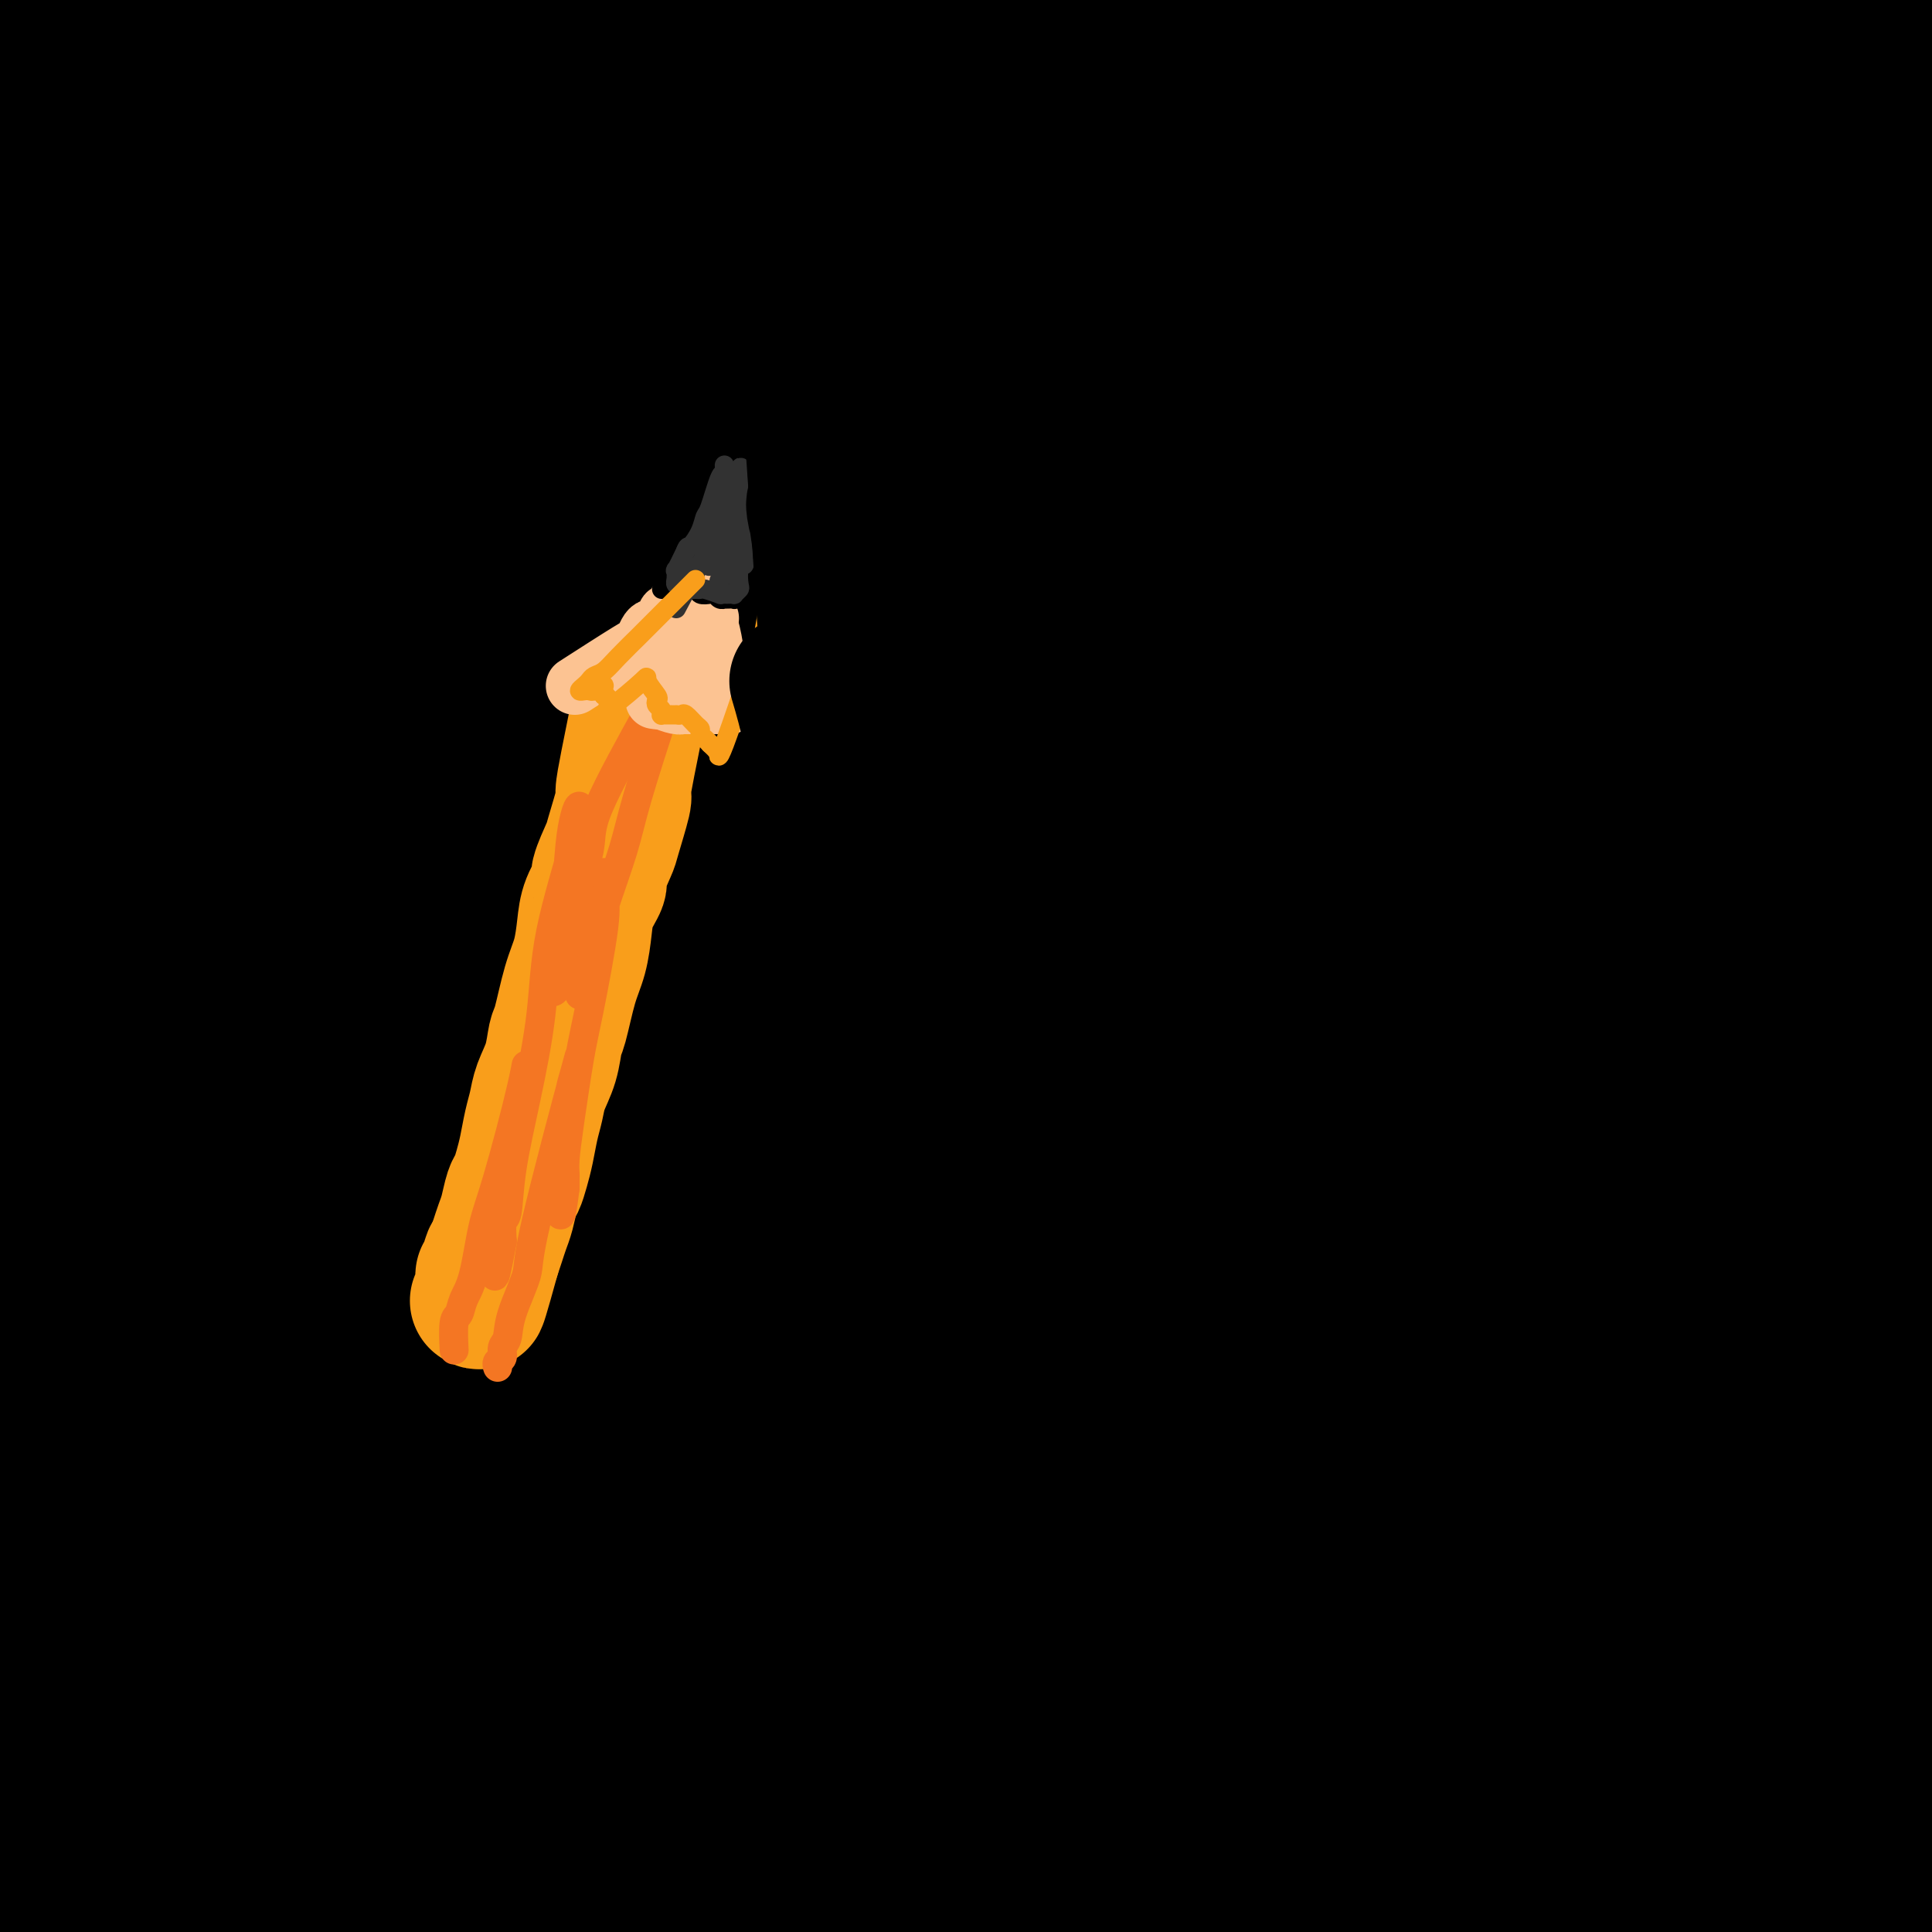 <svg viewBox='0 0 400 400' version='1.1' xmlns='http://www.w3.org/2000/svg' xmlns:xlink='http://www.w3.org/1999/xlink'><g fill='none' stroke='#000000' stroke-width='28' stroke-linecap='round' stroke-linejoin='round'><path d='M185,246c-21.919,22.882 -43.838,45.764 -60,66c-16.162,20.236 -26.566,37.825 -33,48c-6.434,10.175 -8.899,12.936 -11,16c-2.101,3.064 -3.837,6.433 -5,9c-1.163,2.567 -1.751,4.333 0,0c1.751,-4.333 5.842,-14.765 15,-36c9.158,-21.235 23.384,-53.272 31,-71c7.616,-17.728 8.623,-21.148 18,-40c9.377,-18.852 27.123,-53.135 40,-80c12.877,-26.865 20.886,-46.312 25,-57c4.114,-10.688 4.332,-12.617 5,-15c0.668,-2.383 1.784,-5.220 -5,3c-6.784,8.220 -21.470,27.496 -37,51c-15.530,23.504 -31.906,51.235 -47,81c-15.094,29.765 -28.906,61.564 -41,91c-12.094,29.436 -22.472,56.510 -30,78c-7.528,21.490 -12.208,37.395 -14,44c-1.792,6.605 -0.695,3.911 -1,5c-0.305,1.089 -2.011,5.962 -1,0c1.011,-5.962 4.740,-22.760 10,-49c5.260,-26.240 12.051,-61.921 21,-104c8.949,-42.079 20.057,-90.555 30,-133c9.943,-42.445 18.722,-78.859 27,-110c8.278,-31.141 16.056,-57.009 21,-75c4.944,-17.991 7.054,-28.105 8,-32c0.946,-3.895 0.728,-1.570 0,-1c-0.728,0.570 -1.965,-0.616 -8,12c-6.035,12.616 -16.867,39.033 -28,71c-11.133,31.967 -22.566,69.483 -34,107'/><path d='M81,125c-12.214,39.053 -25.749,83.184 -33,108c-7.251,24.816 -8.217,30.317 -12,52c-3.783,21.683 -10.381,59.548 -14,85c-3.619,25.452 -4.257,38.492 -5,49c-0.743,10.508 -1.589,18.485 -1,12c0.589,-6.485 2.614,-27.434 5,-52c2.386,-24.566 5.134,-52.751 10,-90c4.866,-37.249 11.850,-83.561 16,-110c4.150,-26.439 5.465,-33.003 10,-56c4.535,-22.997 12.289,-62.425 18,-92c5.711,-29.575 9.380,-49.298 11,-61c1.620,-11.702 1.193,-15.385 2,-19c0.807,-3.615 2.848,-7.162 0,0c-2.848,7.162 -10.587,25.032 -15,35c-4.413,9.968 -5.501,12.034 -10,32c-4.499,19.966 -12.411,57.831 -19,90c-6.589,32.169 -11.857,58.640 -16,87c-4.143,28.360 -7.163,58.609 -9,85c-1.837,26.391 -2.492,48.925 -3,67c-0.508,18.075 -0.868,31.691 -1,38c-0.132,6.309 -0.035,5.310 0,5c0.035,-0.310 0.009,0.067 0,1c-0.009,0.933 -0.002,2.420 0,-10c0.002,-12.420 -0.002,-38.749 0,-64c0.002,-25.251 0.009,-49.424 0,-77c-0.009,-27.576 -0.033,-58.557 1,-89c1.033,-30.443 3.124,-60.350 4,-77c0.876,-16.650 0.536,-20.043 1,-30c0.464,-9.957 1.732,-26.479 3,-43'/><path d='M24,1c1.267,-24.834 0.433,-11.920 1,-12c0.567,-0.080 2.534,-13.155 0,0c-2.534,13.155 -9.569,52.539 -14,83c-4.431,30.461 -6.256,52.000 -8,78c-1.744,26.000 -3.405,56.462 -4,89c-0.595,32.538 -0.122,67.154 0,86c0.122,18.846 -0.107,21.924 0,35c0.107,13.076 0.551,36.150 1,49c0.449,12.850 0.902,15.475 1,17c0.098,1.525 -0.158,1.951 0,1c0.158,-0.951 0.729,-3.280 0,-18c-0.729,-14.720 -2.757,-41.830 -5,-69c-2.243,-27.170 -4.700,-54.401 -5,-89c-0.300,-34.599 1.559,-76.566 2,-100c0.441,-23.434 -0.535,-28.335 -1,-46c-0.465,-17.665 -0.420,-48.096 0,-70c0.420,-21.904 1.216,-35.283 2,-43c0.784,-7.717 1.556,-9.774 2,-10c0.444,-0.226 0.560,1.378 1,-1c0.440,-2.378 1.204,-8.738 0,3c-1.204,11.738 -4.376,41.573 -6,71c-1.624,29.427 -1.700,58.447 -2,87c-0.300,28.553 -0.823,56.641 0,88c0.823,31.359 2.991,65.990 5,95c2.009,29.010 3.859,52.398 5,73c1.141,20.602 1.574,38.419 2,47c0.426,8.581 0.845,7.926 1,10c0.155,2.074 0.044,6.878 0,1c-0.044,-5.878 -0.022,-22.439 0,-39'/><path d='M2,417c-1.718,-29.886 -6.011,-85.601 -7,-126c-0.989,-40.399 1.328,-65.483 2,-96c0.672,-30.517 -0.300,-66.468 0,-94c0.300,-27.532 1.871,-46.645 4,-63c2.129,-16.355 4.816,-29.952 6,-35c1.184,-5.048 0.865,-1.545 1,16c0.135,17.545 0.725,49.133 1,79c0.275,29.867 0.234,58.012 0,88c-0.234,29.988 -0.663,61.817 0,94c0.663,32.183 2.416,64.719 4,92c1.584,27.281 2.999,49.308 4,62c1.001,12.692 1.590,16.051 2,18c0.410,1.949 0.642,2.488 1,7c0.358,4.512 0.841,12.997 0,0c-0.841,-12.997 -3.006,-47.475 -4,-67c-0.994,-19.525 -0.817,-24.098 -1,-47c-0.183,-22.902 -0.724,-64.133 1,-102c1.724,-37.867 5.715,-72.371 10,-102c4.285,-29.629 8.865,-54.381 12,-71c3.135,-16.619 4.826,-25.103 6,-30c1.174,-4.897 1.831,-6.208 1,-1c-0.831,5.208 -3.149,16.935 -5,26c-1.851,9.065 -3.235,15.470 -5,36c-1.765,20.530 -3.909,55.186 -5,88c-1.091,32.814 -1.127,63.785 -1,95c0.127,31.215 0.419,62.673 2,88c1.581,25.327 4.452,44.522 6,55c1.548,10.478 1.774,12.239 2,14'/><path d='M39,441c1.148,10.940 0.019,3.789 0,-1c-0.019,-4.789 1.072,-7.216 0,-25c-1.072,-17.784 -4.309,-50.924 -5,-87c-0.691,-36.076 1.163,-75.087 4,-112c2.837,-36.913 6.658,-71.726 11,-105c4.342,-33.274 9.204,-65.008 11,-77c1.796,-11.992 0.524,-4.242 0,1c-0.524,5.242 -0.301,7.976 -1,25c-0.699,17.024 -2.320,48.338 -4,80c-1.680,31.662 -3.418,63.672 -4,98c-0.582,34.328 -0.009,70.976 2,103c2.009,32.024 5.452,59.426 7,78c1.548,18.574 1.201,28.319 1,32c-0.201,3.681 -0.255,1.297 0,1c0.255,-0.297 0.818,1.493 -2,-14c-2.818,-15.493 -9.018,-48.270 -13,-82c-3.982,-33.730 -5.747,-68.413 -7,-105c-1.253,-36.587 -1.995,-75.076 -1,-109c0.995,-33.924 3.727,-63.282 5,-79c1.273,-15.718 1.088,-17.796 1,-22c-0.088,-4.204 -0.078,-10.535 0,-15c0.078,-4.465 0.224,-7.064 -2,1c-2.224,8.064 -6.818,26.790 -10,53c-3.182,26.210 -4.952,59.904 -6,79c-1.048,19.096 -1.373,23.593 -2,44c-0.627,20.407 -1.555,56.722 -1,87c0.555,30.278 2.592,54.518 5,75c2.408,20.482 5.187,37.207 7,47c1.813,9.793 2.661,12.655 3,14c0.339,1.345 0.170,1.172 0,1'/><path d='M38,427c1.788,9.049 1.259,0.672 0,-5c-1.259,-5.672 -3.248,-8.640 -6,-26c-2.752,-17.360 -6.268,-49.112 -9,-82c-2.732,-32.888 -4.680,-66.911 -6,-96c-1.320,-29.089 -2.011,-53.242 -2,-91c0.011,-37.758 0.725,-89.120 1,-109c0.275,-19.880 0.113,-8.276 0,-4c-0.113,4.276 -0.177,1.226 0,-2c0.177,-3.226 0.594,-6.627 1,-1c0.406,5.627 0.803,20.282 1,39c0.197,18.718 0.196,41.498 1,68c0.804,26.502 2.412,56.727 4,74c1.588,17.273 3.156,21.593 5,40c1.844,18.407 3.962,50.901 8,77c4.038,26.099 9.994,45.804 14,62c4.006,16.196 6.063,28.884 7,34c0.937,5.116 0.754,2.662 1,2c0.246,-0.662 0.920,0.469 0,-14c-0.920,-14.469 -3.436,-44.537 -5,-61c-1.564,-16.463 -2.178,-19.323 -3,-39c-0.822,-19.677 -1.852,-56.173 -2,-91c-0.148,-34.827 0.588,-67.985 3,-96c2.412,-28.015 6.502,-50.888 9,-70c2.498,-19.112 3.404,-34.464 4,-41c0.596,-6.536 0.884,-4.257 1,-5c0.116,-0.743 0.062,-4.508 0,0c-0.062,4.508 -0.132,17.291 0,27c0.132,9.709 0.466,16.346 0,37c-0.466,20.654 -1.733,55.327 -3,90'/><path d='M62,144c-0.067,60.427 1.265,134.494 3,178c1.735,43.506 3.872,56.452 5,65c1.128,8.548 1.247,12.698 2,21c0.753,8.302 2.139,20.756 2,15c-0.139,-5.756 -1.804,-29.722 -3,-44c-1.196,-14.278 -1.924,-18.868 -4,-40c-2.076,-21.132 -5.500,-58.805 -7,-99c-1.500,-40.195 -1.077,-82.913 -1,-107c0.077,-24.087 -0.194,-29.545 0,-49c0.194,-19.455 0.852,-52.907 0,-76c-0.852,-23.093 -3.213,-35.826 -5,-42c-1.787,-6.174 -3.000,-5.790 -3,-6c-0.000,-0.210 1.211,-1.015 -1,0c-2.211,1.015 -7.846,3.850 -13,13c-5.154,9.150 -9.827,24.616 -13,49c-3.173,24.384 -4.845,57.687 -6,76c-1.155,18.313 -1.794,21.637 -2,37c-0.206,15.363 0.022,42.766 1,66c0.978,23.234 2.708,42.301 5,59c2.292,16.699 5.147,31.032 7,40c1.853,8.968 2.703,12.572 3,15c0.297,2.428 0.040,3.681 1,1c0.960,-2.681 3.137,-9.297 4,-15c0.863,-5.703 0.411,-10.492 0,-26c-0.411,-15.508 -0.780,-41.734 0,-68c0.780,-26.266 2.710,-52.572 5,-77c2.290,-24.428 4.940,-46.980 7,-65c2.060,-18.020 3.530,-31.510 5,-45'/><path d='M54,20c2.875,-31.430 1.562,-16.507 2,-14c0.438,2.507 2.626,-7.404 0,-1c-2.626,6.404 -10.065,29.123 -16,78c-5.935,48.877 -10.366,123.911 -12,161c-1.634,37.089 -0.470,36.232 0,43c0.470,6.768 0.245,21.161 2,42c1.755,20.839 5.491,48.122 9,67c3.509,18.878 6.791,29.349 8,35c1.209,5.651 0.345,6.482 0,2c-0.345,-4.482 -0.170,-14.275 0,-22c0.170,-7.725 0.334,-13.380 0,-34c-0.334,-20.620 -1.168,-56.203 0,-91c1.168,-34.797 4.336,-68.806 9,-105c4.664,-36.194 10.823,-74.573 14,-95c3.177,-20.427 3.372,-22.903 6,-35c2.628,-12.097 7.689,-33.817 10,-44c2.311,-10.183 1.873,-8.831 2,-6c0.127,2.831 0.820,7.140 1,11c0.180,3.860 -0.151,7.273 -2,30c-1.849,22.727 -5.215,64.770 -7,87c-1.785,22.230 -1.988,24.648 -3,49c-1.012,24.352 -2.831,70.638 -3,110c-0.169,39.362 1.314,71.802 3,100c1.686,28.198 3.576,52.155 5,65c1.424,12.845 2.382,14.577 3,17c0.618,2.423 0.897,5.537 1,4c0.103,-1.537 0.029,-7.725 0,-29c-0.029,-21.275 -0.015,-57.638 0,-94'/><path d='M86,351c-0.319,-25.520 -1.115,-27.818 1,-54c2.115,-26.182 7.142,-76.246 13,-119c5.858,-42.754 12.546,-78.197 16,-95c3.454,-16.803 3.673,-14.964 7,-33c3.327,-18.036 9.762,-55.946 9,-42c-0.762,13.946 -8.721,79.746 -13,111c-4.279,31.254 -4.879,27.960 -7,48c-2.121,20.040 -5.765,63.414 -7,104c-1.235,40.586 -0.062,78.383 0,99c0.062,20.617 -0.988,24.055 0,36c0.988,11.945 4.013,32.398 5,42c0.987,9.602 -0.063,8.355 0,4c0.063,-4.355 1.238,-11.817 2,-20c0.762,-8.183 1.112,-17.088 2,-41c0.888,-23.912 2.316,-62.831 7,-108c4.684,-45.169 12.625,-96.588 17,-125c4.375,-28.412 5.182,-33.817 9,-55c3.818,-21.183 10.645,-58.145 15,-81c4.355,-22.855 6.239,-31.604 6,-31c-0.239,0.604 -2.600,10.562 -5,21c-2.400,10.438 -4.840,21.357 -10,50c-5.160,28.643 -13.039,75.009 -19,125c-5.961,49.991 -10.004,103.606 -12,133c-1.996,29.394 -1.947,34.567 -3,56c-1.053,21.433 -3.210,59.126 -4,79c-0.790,19.874 -0.213,21.928 0,21c0.213,-0.928 0.061,-4.836 0,-13c-0.061,-8.164 -0.030,-20.582 0,-33'/><path d='M115,430c1.422,-27.753 4.976,-74.134 7,-99c2.024,-24.866 2.519,-28.216 7,-56c4.481,-27.784 12.949,-80.003 21,-123c8.051,-42.997 15.684,-76.771 20,-96c4.316,-19.229 5.315,-23.912 6,-32c0.685,-8.088 1.054,-19.582 2,-26c0.946,-6.418 2.467,-7.759 -2,7c-4.467,14.759 -14.924,45.620 -23,84c-8.076,38.380 -13.771,84.280 -17,111c-3.229,26.720 -3.991,34.260 -6,63c-2.009,28.740 -5.264,78.681 -7,118c-1.736,39.319 -1.954,68.016 -1,91c0.954,22.984 3.081,40.254 4,47c0.919,6.746 0.630,2.969 1,3c0.370,0.031 1.399,3.872 3,-13c1.601,-16.872 3.774,-54.456 5,-76c1.226,-21.544 1.503,-27.047 5,-52c3.497,-24.953 10.212,-69.357 20,-114c9.788,-44.643 22.649,-89.527 29,-114c6.351,-24.473 6.192,-28.535 11,-45c4.808,-16.465 14.583,-45.334 19,-58c4.417,-12.666 3.476,-9.130 3,-7c-0.476,2.130 -0.486,2.853 -2,7c-1.514,4.147 -4.532,11.719 -9,34c-4.468,22.281 -10.385,59.271 -17,104c-6.615,44.729 -13.928,97.195 -18,126c-4.072,28.805 -4.904,33.947 -6,58c-1.096,24.053 -2.456,67.015 -3,92c-0.544,24.985 -0.272,31.992 0,39'/><path d='M167,503c-0.604,21.404 -0.615,9.414 0,1c0.615,-8.414 1.854,-13.252 3,-23c1.146,-9.748 2.198,-24.405 4,-39c1.802,-14.595 4.353,-29.129 7,-49c2.647,-19.871 5.391,-45.081 21,-113c15.609,-67.919 44.082,-178.547 56,-226c11.918,-47.453 7.280,-31.731 7,-35c-0.280,-3.269 3.799,-25.531 5,-33c1.201,-7.469 -0.477,-0.147 0,0c0.477,0.147 3.110,-6.881 -3,4c-6.110,10.881 -20.964,39.670 -34,77c-13.036,37.330 -24.255,83.200 -31,110c-6.745,26.800 -9.015,34.531 -15,64c-5.985,29.469 -15.685,80.676 -23,123c-7.315,42.324 -12.244,75.766 -15,94c-2.756,18.234 -3.338,21.261 -4,27c-0.662,5.739 -1.403,14.189 -2,13c-0.597,-1.189 -1.050,-12.018 -1,-21c0.050,-8.982 0.604,-16.119 2,-42c1.396,-25.881 3.634,-70.507 10,-121c6.366,-50.493 16.861,-106.855 23,-138c6.139,-31.145 7.922,-37.075 13,-60c5.078,-22.925 13.449,-62.847 18,-88c4.551,-25.153 5.281,-35.538 6,-40c0.719,-4.462 1.428,-3.002 0,-1c-1.428,2.002 -4.991,4.547 -14,31c-9.009,26.453 -23.464,76.814 -32,106c-8.536,29.186 -11.153,37.196 -17,69c-5.847,31.804 -14.923,87.402 -24,143'/><path d='M127,336c-4.886,31.416 -5.100,38.458 -7,61c-1.900,22.542 -5.486,60.586 -7,79c-1.514,18.414 -0.956,17.197 -1,17c-0.044,-0.197 -0.690,0.624 14,-63c14.690,-63.624 44.718,-191.693 60,-253c15.282,-61.307 15.819,-55.853 19,-63c3.181,-7.147 9.005,-26.896 16,-54c6.995,-27.104 15.159,-61.563 21,-83c5.841,-21.437 9.358,-29.852 4,-24c-5.358,5.852 -19.592,25.972 -36,63c-16.408,37.028 -34.992,90.963 -45,121c-10.008,30.037 -11.441,36.174 -19,66c-7.559,29.826 -21.243,83.340 -30,122c-8.757,38.660 -12.585,62.464 -15,78c-2.415,15.536 -3.415,22.803 -4,25c-0.585,2.197 -0.755,-0.676 4,-24c4.755,-23.324 14.435,-67.098 20,-91c5.565,-23.902 7.016,-27.932 15,-54c7.984,-26.068 22.500,-74.174 36,-116c13.500,-41.826 25.983,-77.370 33,-97c7.017,-19.630 8.568,-23.344 13,-36c4.432,-12.656 11.746,-34.253 15,-43c3.254,-8.747 2.450,-4.644 1,-2c-1.450,2.644 -3.544,3.827 -6,8c-2.456,4.173 -5.273,11.335 -13,37c-7.727,25.665 -20.363,69.832 -33,114'/><path d='M182,124c-11.173,38.731 -22.605,78.559 -32,121c-9.395,42.441 -16.755,87.493 -21,112c-4.245,24.507 -5.377,28.467 -7,41c-1.623,12.533 -3.738,33.640 -6,48c-2.262,14.360 -4.670,21.974 0,4c4.670,-17.974 16.417,-61.537 21,-81c4.583,-19.463 2.000,-14.824 15,-53c13.000,-38.176 41.581,-119.165 61,-172c19.419,-52.835 29.675,-77.517 36,-93c6.325,-15.483 8.719,-21.767 11,-27c2.281,-5.233 4.449,-9.413 6,-15c1.551,-5.587 2.483,-12.580 -6,10c-8.483,22.580 -26.382,74.731 -35,98c-8.618,23.269 -7.955,17.654 -20,65c-12.045,47.346 -36.799,147.651 -48,196c-11.201,48.349 -8.850,44.740 -9,51c-0.150,6.260 -2.800,22.388 -5,36c-2.200,13.612 -3.950,24.708 -4,25c-0.050,0.292 1.599,-10.218 3,-17c1.401,-6.782 2.553,-9.835 10,-40c7.447,-30.165 21.190,-87.444 29,-118c7.810,-30.556 9.689,-34.391 22,-69c12.311,-34.609 35.055,-99.992 47,-133c11.945,-33.008 13.090,-33.640 18,-48c4.910,-14.360 13.584,-42.447 17,-54c3.416,-11.553 1.574,-6.572 0,-3c-1.574,3.572 -2.878,5.735 -6,15c-3.122,9.265 -8.061,25.633 -13,42'/><path d='M266,65c-10.848,33.466 -28.468,88.630 -38,119c-9.532,30.370 -10.977,35.945 -18,70c-7.023,34.055 -19.623,96.588 -26,129c-6.377,32.412 -6.529,34.702 -9,56c-2.471,21.298 -7.260,61.603 -7,71c0.260,9.397 5.567,-12.114 7,-20c1.433,-7.886 -1.010,-2.148 11,-48c12.010,-45.852 38.473,-143.295 52,-190c13.527,-46.705 14.118,-42.671 25,-69c10.882,-26.329 32.055,-83.021 43,-112c10.945,-28.979 11.663,-30.245 15,-37c3.337,-6.755 9.293,-19.000 13,-27c3.707,-8.000 5.165,-11.756 0,-1c-5.165,10.756 -16.953,36.022 -24,50c-7.047,13.978 -9.352,16.667 -20,49c-10.648,32.333 -29.637,94.308 -40,128c-10.363,33.692 -12.100,39.099 -20,74c-7.900,34.901 -21.964,99.295 -29,132c-7.036,32.705 -7.043,33.722 -9,46c-1.957,12.278 -5.862,35.816 -7,42c-1.138,6.184 0.492,-4.987 3,-21c2.508,-16.013 5.894,-36.870 8,-52c2.106,-15.130 2.931,-24.535 13,-66c10.069,-41.465 29.383,-114.992 40,-155c10.617,-40.008 12.536,-46.497 21,-77c8.464,-30.503 23.471,-85.020 31,-113c7.529,-27.980 7.580,-29.423 8,-33c0.420,-3.577 1.210,-9.289 2,-15'/><path d='M311,-5c12.319,-54.824 -7.882,4.617 -15,21c-7.118,16.383 -1.153,-10.292 -21,50c-19.847,60.292 -65.506,207.553 -84,271c-18.494,63.447 -9.823,43.082 -11,63c-1.177,19.918 -12.201,80.118 -17,107c-4.799,26.882 -3.373,20.444 -1,5c2.373,-15.444 5.692,-39.896 8,-57c2.308,-17.104 3.605,-26.862 10,-59c6.395,-32.138 17.889,-86.656 35,-145c17.111,-58.344 39.840,-120.514 52,-154c12.160,-33.486 13.750,-38.289 23,-63c9.250,-24.711 26.161,-69.332 34,-89c7.839,-19.668 6.606,-14.385 8,-17c1.394,-2.615 5.414,-13.127 0,-1c-5.414,12.127 -20.262,46.894 -29,70c-8.738,23.106 -11.364,34.551 -22,72c-10.636,37.449 -29.280,100.903 -43,162c-13.720,61.097 -22.516,119.839 -27,152c-4.484,32.161 -4.657,37.741 -6,57c-1.343,19.259 -3.856,52.196 -5,68c-1.144,15.804 -0.921,14.474 0,12c0.921,-2.474 2.539,-6.092 4,-11c1.461,-4.908 2.766,-11.107 8,-36c5.234,-24.893 14.397,-68.480 28,-125c13.603,-56.520 31.646,-125.975 42,-164c10.354,-38.025 13.018,-44.622 23,-76c9.982,-31.378 27.280,-87.537 36,-116c8.720,-28.463 8.860,-29.232 9,-30'/><path d='M350,-38c11.565,-37.437 6.479,-20.031 4,-14c-2.479,6.031 -2.351,0.685 -13,24c-10.649,23.315 -32.076,75.290 -43,106c-10.924,30.710 -11.346,40.154 -21,69c-9.654,28.846 -28.539,77.094 -44,160c-15.461,82.906 -27.497,200.471 -32,244c-4.503,43.529 -1.472,13.021 0,1c1.472,-12.021 1.386,-5.556 8,-34c6.614,-28.444 19.928,-91.795 27,-124c7.072,-32.205 7.903,-33.262 21,-74c13.097,-40.738 38.460,-121.158 52,-163c13.540,-41.842 15.256,-45.106 23,-67c7.744,-21.894 21.517,-62.420 28,-81c6.483,-18.580 5.676,-15.215 6,-17c0.324,-1.785 1.780,-8.718 -7,10c-8.780,18.718 -27.796,63.089 -38,88c-10.204,24.911 -11.596,30.361 -20,64c-8.404,33.639 -23.822,95.467 -36,153c-12.178,57.533 -21.118,110.772 -26,140c-4.882,29.228 -5.706,34.445 -7,48c-1.294,13.555 -3.057,35.448 -4,46c-0.943,10.552 -1.067,9.761 0,1c1.067,-8.761 3.324,-25.493 4,-38c0.676,-12.507 -0.228,-20.788 8,-58c8.228,-37.212 25.587,-103.356 35,-139c9.413,-35.644 10.880,-40.789 20,-71c9.120,-30.211 25.891,-85.489 35,-115c9.109,-29.511 10.554,-33.256 12,-37'/><path d='M342,84c9.091,-30.302 8.319,-30.058 8,-29c-0.319,1.058 -0.185,2.928 -1,4c-0.815,1.072 -2.579,1.346 -12,25c-9.421,23.654 -26.501,70.689 -33,82c-6.499,11.311 -2.418,-13.101 -16,57c-13.582,70.101 -44.825,234.714 -57,299c-12.175,64.286 -5.280,28.246 -1,8c4.280,-20.246 5.946,-24.698 8,-36c2.054,-11.302 4.495,-29.455 7,-44c2.505,-14.545 5.073,-25.481 12,-53c6.927,-27.519 18.214,-71.622 32,-120c13.786,-48.378 30.072,-101.030 39,-130c8.928,-28.970 10.497,-34.256 17,-54c6.503,-19.744 17.939,-53.944 24,-71c6.061,-17.056 6.749,-16.966 6,-18c-0.749,-1.034 -2.933,-3.192 -13,21c-10.067,24.192 -28.016,74.732 -38,102c-9.984,27.268 -12.001,31.262 -20,65c-7.999,33.738 -21.979,97.220 -31,149c-9.021,51.780 -13.083,91.858 -15,114c-1.917,22.142 -1.689,26.347 -2,34c-0.311,7.653 -1.162,18.754 0,16c1.162,-2.754 4.338,-19.362 7,-31c2.662,-11.638 4.810,-18.306 10,-44c5.190,-25.694 13.422,-70.413 24,-117c10.578,-46.587 23.502,-95.043 31,-123c7.498,-27.957 9.571,-35.416 14,-51c4.429,-15.584 11.215,-39.292 18,-63'/><path d='M360,76c10.830,-40.709 6.404,-23.983 3,-13c-3.404,10.983 -5.787,16.223 -8,21c-2.213,4.777 -4.256,9.090 -13,37c-8.744,27.910 -24.190,79.416 -31,97c-6.810,17.584 -4.986,1.245 -13,55c-8.014,53.755 -25.866,177.603 -33,229c-7.134,51.397 -3.550,30.342 -1,12c2.550,-18.342 4.065,-33.972 6,-49c1.935,-15.028 4.289,-29.453 6,-42c1.711,-12.547 2.780,-23.217 8,-51c5.220,-27.783 14.592,-72.679 25,-115c10.408,-42.321 21.852,-82.068 31,-114c9.148,-31.932 16.000,-56.050 21,-72c5.000,-15.950 8.147,-23.731 9,-26c0.853,-2.269 -0.588,0.973 0,-1c0.588,-1.973 3.205,-9.162 0,0c-3.205,9.162 -12.233,34.675 -17,49c-4.767,14.325 -5.275,17.461 -10,35c-4.725,17.539 -13.669,49.480 -21,83c-7.331,33.520 -13.051,68.620 -18,99c-4.949,30.380 -9.128,56.041 -11,90c-1.872,33.959 -1.437,76.215 -1,95c0.437,18.785 0.877,14.097 1,13c0.123,-1.097 -0.070,1.397 1,0c1.070,-1.397 3.403,-6.684 7,-23c3.597,-16.316 8.456,-43.662 14,-74c5.544,-30.338 11.772,-63.669 18,-97'/><path d='M333,314c8.940,-44.775 15.289,-71.212 22,-104c6.711,-32.788 13.782,-71.925 18,-93c4.218,-21.075 5.582,-24.087 7,-34c1.418,-9.913 2.891,-26.726 6,-41c3.109,-14.274 7.853,-26.010 1,-6c-6.853,20.010 -25.305,71.765 -36,105c-10.695,33.235 -13.635,47.951 -21,98c-7.365,50.049 -19.157,135.431 -24,178c-4.843,42.569 -2.737,42.324 -2,44c0.737,1.676 0.106,5.275 0,4c-0.106,-1.275 0.313,-7.422 0,-12c-0.313,-4.578 -1.357,-7.587 1,-30c2.357,-22.413 8.116,-64.229 11,-87c2.884,-22.771 2.895,-26.496 8,-53c5.105,-26.504 15.305,-75.787 25,-117c9.695,-41.213 18.884,-74.358 24,-93c5.116,-18.642 6.159,-22.783 9,-33c2.841,-10.217 7.480,-26.510 9,-32c1.520,-5.490 -0.080,-0.176 0,0c0.080,0.176 1.840,-4.787 -3,7c-4.840,11.787 -16.280,40.322 -26,69c-9.720,28.678 -17.722,57.498 -27,93c-9.278,35.502 -19.834,77.684 -26,101c-6.166,23.316 -7.941,27.765 -12,49c-4.059,21.235 -10.400,59.256 -15,86c-4.600,26.744 -7.457,42.213 -9,50c-1.543,7.787 -1.771,7.894 -2,8'/><path d='M271,471c-4.107,19.048 -1.373,-5.331 2,-29c3.373,-23.669 7.387,-46.628 16,-80c8.613,-33.372 21.826,-77.155 26,-93c4.174,-15.845 -0.691,-3.750 16,-52c16.691,-48.250 54.939,-156.846 71,-202c16.061,-45.154 9.934,-26.868 2,-6c-7.934,20.868 -17.673,44.317 -24,62c-6.327,17.683 -9.240,29.599 -12,40c-2.760,10.401 -5.368,19.287 -11,43c-5.632,23.713 -14.287,62.255 -21,97c-6.713,34.745 -11.484,65.695 -15,96c-3.516,30.305 -5.778,59.966 -7,76c-1.222,16.034 -1.403,18.442 -2,27c-0.597,8.558 -1.610,23.268 -2,30c-0.390,6.732 -0.156,5.487 0,1c0.156,-4.487 0.235,-12.217 1,-19c0.765,-6.783 2.215,-12.620 4,-29c1.785,-16.380 3.906,-43.304 8,-73c4.094,-29.696 10.163,-62.162 13,-80c2.837,-17.838 2.444,-21.046 6,-39c3.556,-17.954 11.062,-50.654 17,-76c5.938,-25.346 10.309,-43.339 14,-59c3.691,-15.661 6.701,-28.992 8,-35c1.299,-6.008 0.888,-4.695 1,-5c0.112,-0.305 0.746,-2.230 1,-2c0.254,0.230 0.127,2.615 0,5'/><path d='M383,69c-0.339,7.459 -1.686,24.605 -4,49c-2.314,24.395 -5.597,56.038 -7,75c-1.403,18.962 -0.928,25.242 -2,39c-1.072,13.758 -3.690,34.994 -6,75c-2.310,40.006 -4.312,98.780 -5,121c-0.688,22.220 -0.063,7.885 0,3c0.063,-4.885 -0.437,-0.319 0,-12c0.437,-11.681 1.811,-39.608 3,-55c1.189,-15.392 2.195,-18.247 5,-36c2.805,-17.753 7.410,-50.403 13,-81c5.590,-30.597 12.164,-59.142 18,-88c5.836,-28.858 10.934,-58.030 14,-74c3.066,-15.970 4.099,-18.740 7,-30c2.901,-11.260 7.671,-31.012 10,-40c2.329,-8.988 2.216,-7.213 2,-6c-0.216,1.213 -0.534,1.865 0,0c0.534,-1.865 1.919,-6.247 0,1c-1.919,7.247 -7.143,26.124 -13,50c-5.857,23.876 -12.346,52.751 -18,83c-5.654,30.249 -10.474,61.871 -15,97c-4.526,35.129 -8.757,73.764 -11,95c-2.243,21.236 -2.497,25.074 -4,42c-1.503,16.926 -4.253,46.942 -6,70c-1.747,23.058 -2.489,39.160 -3,47c-0.511,7.840 -0.791,7.418 -1,9c-0.209,1.582 -0.345,5.166 0,2c0.345,-3.166 1.173,-13.083 2,-23'/><path d='M362,482c2.072,-16.759 6.251,-48.155 9,-66c2.749,-17.845 4.070,-22.138 7,-43c2.930,-20.862 7.471,-58.294 13,-92c5.529,-33.706 12.045,-63.688 17,-91c4.955,-27.312 8.350,-51.955 12,-80c3.650,-28.045 7.556,-59.493 10,-75c2.444,-15.507 3.428,-15.072 -1,0c-4.428,15.072 -14.267,44.782 -19,61c-4.733,16.218 -4.359,18.944 -7,35c-2.641,16.056 -8.296,45.442 -14,78c-5.704,32.558 -11.458,68.288 -15,89c-3.542,20.712 -4.871,26.405 -8,46c-3.129,19.595 -8.058,53.092 -12,80c-3.942,26.908 -6.898,47.229 -9,59c-2.102,11.771 -3.349,14.994 -4,17c-0.651,2.006 -0.705,2.795 -1,6c-0.295,3.205 -0.832,8.827 -1,-1c-0.168,-9.827 0.032,-35.102 0,-49c-0.032,-13.898 -0.297,-16.420 2,-35c2.297,-18.580 7.156,-53.220 13,-86c5.844,-32.780 12.672,-63.701 20,-95c7.328,-31.299 15.154,-62.977 22,-93c6.846,-30.023 12.710,-58.393 16,-74c3.290,-15.607 4.006,-18.451 5,-25c0.994,-6.549 2.268,-16.802 3,-21c0.732,-4.198 0.924,-2.342 1,-1c0.076,1.342 0.038,2.171 0,3'/><path d='M421,29c7.640,-38.503 -6.761,18.240 -13,44c-6.239,25.760 -4.316,20.537 -8,38c-3.684,17.463 -12.975,57.612 -20,94c-7.025,36.388 -11.786,69.016 -16,97c-4.214,27.984 -7.883,51.326 -13,89c-5.117,37.674 -11.684,89.682 -14,111c-2.316,21.318 -0.382,11.946 0,0c0.382,-11.946 -0.787,-26.465 -1,-36c-0.213,-9.535 0.530,-14.087 3,-32c2.470,-17.913 6.665,-49.187 12,-84c5.335,-34.813 11.809,-73.163 16,-95c4.191,-21.837 6.099,-27.160 10,-48c3.901,-20.840 9.794,-57.198 14,-84c4.206,-26.802 6.726,-44.049 8,-54c1.274,-9.951 1.302,-12.606 1,-13c-0.302,-0.394 -0.935,1.474 -2,4c-1.065,2.526 -2.564,5.712 -7,19c-4.436,13.288 -11.810,36.679 -20,66c-8.190,29.321 -17.196,64.573 -22,85c-4.804,20.427 -5.407,26.027 -10,49c-4.593,22.973 -13.176,63.317 -19,96c-5.824,32.683 -8.889,57.705 -12,80c-3.111,22.295 -6.267,41.863 -8,53c-1.733,11.137 -2.042,13.843 -2,15c0.042,1.157 0.434,0.764 0,0c-0.434,-0.764 -1.694,-1.898 -1,-14c0.694,-12.102 3.341,-35.172 8,-63c4.659,-27.828 11.329,-60.414 18,-93'/><path d='M323,353c8.240,-36.889 19.841,-82.611 27,-108c7.159,-25.389 9.878,-30.443 18,-55c8.122,-24.557 21.647,-68.615 33,-97c11.353,-28.385 20.534,-41.097 28,-61c7.466,-19.903 13.218,-46.996 10,-14c-3.218,32.996 -15.404,126.082 -21,161c-5.596,34.918 -4.600,11.670 -12,53c-7.400,41.330 -23.196,147.240 -30,192c-6.804,44.760 -4.615,28.370 -4,27c0.615,-1.370 -0.342,12.280 -1,15c-0.658,2.720 -1.017,-5.488 -1,-11c0.017,-5.512 0.410,-8.326 3,-24c2.590,-15.674 7.376,-44.206 13,-72c5.624,-27.794 12.087,-54.850 19,-81c6.913,-26.150 14.276,-51.392 21,-74c6.724,-22.608 12.809,-42.580 16,-53c3.191,-10.420 3.489,-11.287 4,-13c0.511,-1.713 1.235,-4.272 0,-1c-1.235,3.272 -4.428,12.374 -7,18c-2.572,5.626 -4.522,7.774 -11,25c-6.478,17.226 -17.484,49.529 -26,80c-8.516,30.471 -14.542,59.112 -20,89c-5.458,29.888 -10.349,61.025 -13,78c-2.651,16.975 -3.061,19.787 -4,30c-0.939,10.213 -2.407,27.827 -3,35c-0.593,7.173 -0.312,3.907 0,1c0.312,-2.907 0.656,-5.453 1,-8'/><path d='M363,485c0.456,-2.733 1.096,-6.065 5,-21c3.904,-14.935 11.072,-41.474 15,-56c3.928,-14.526 4.615,-17.038 8,-29c3.385,-11.962 9.468,-33.373 14,-50c4.532,-16.627 7.512,-28.469 9,-30c1.488,-1.531 1.485,7.250 2,7c0.515,-0.250 1.549,-9.532 -4,19c-5.549,28.532 -17.681,94.877 -23,124c-5.319,29.123 -3.825,21.025 -5,29c-1.175,7.975 -5.018,32.023 -7,44c-1.982,11.977 -2.104,11.881 -2,12c0.104,0.119 0.434,0.452 0,1c-0.434,0.548 -1.630,1.311 -2,-9c-0.370,-10.311 0.088,-31.697 2,-52c1.912,-20.303 5.280,-39.522 9,-61c3.720,-21.478 7.793,-45.216 10,-58c2.207,-12.784 2.547,-14.615 5,-24c2.453,-9.385 7.020,-26.324 9,-34c1.980,-7.676 1.374,-6.090 1,-5c-0.374,1.090 -0.516,1.683 0,0c0.516,-1.683 1.690,-5.642 0,4c-1.690,9.642 -6.244,32.885 -9,45c-2.756,12.115 -3.714,13.103 -7,26c-3.286,12.897 -8.902,37.704 -12,51c-3.098,13.296 -3.680,15.080 -7,23c-3.320,7.920 -9.377,21.977 -12,28c-2.623,6.023 -1.811,4.011 -1,2'/><path d='M361,471c-4.383,7.879 -5.340,1.077 -6,-1c-0.660,-2.077 -1.025,0.571 -5,-4c-3.975,-4.571 -11.562,-16.362 -18,-31c-6.438,-14.638 -11.728,-32.122 -12,-41c-0.272,-8.878 4.473,-9.148 -11,-43c-15.473,-33.852 -51.165,-101.285 -63,-126c-11.835,-24.715 0.188,-6.712 -16,-20c-16.188,-13.288 -60.588,-57.866 -80,-77c-19.412,-19.134 -13.837,-12.825 -20,-17c-6.163,-4.175 -24.064,-18.835 -37,-29c-12.936,-10.165 -20.907,-15.836 -29,-21c-8.093,-5.164 -16.309,-9.820 -20,-12c-3.691,-2.180 -2.857,-1.882 -3,-2c-0.143,-0.118 -1.262,-0.651 -2,-1c-0.738,-0.349 -1.094,-0.516 -1,-1c0.094,-0.484 0.639,-1.287 1,-2c0.361,-0.713 0.540,-1.335 6,-5c5.460,-3.665 16.202,-10.372 28,-15c11.798,-4.628 24.652,-7.176 38,-9c13.348,-1.824 27.191,-2.922 41,-4c13.809,-1.078 27.583,-2.134 41,-3c13.417,-0.866 26.476,-1.541 34,-2c7.524,-0.459 9.511,-0.700 12,-1c2.489,-0.300 5.478,-0.658 7,-1c1.522,-0.342 1.578,-0.669 1,-1c-0.578,-0.331 -1.789,-0.665 -3,-1'/><path d='M244,1c-6.466,-0.599 -21.631,-1.096 -24,-1c-2.369,0.096 8.057,0.784 -30,0c-38.057,-0.784 -124.597,-3.041 -158,-4c-33.403,-0.959 -13.670,-0.619 -8,0c5.670,0.619 -2.723,1.517 -1,6c1.723,4.483 13.562,12.550 24,19c10.438,6.450 19.474,11.283 32,16c12.526,4.717 28.544,9.317 38,12c9.456,2.683 12.352,3.450 21,6c8.648,2.550 23.047,6.883 35,10c11.953,3.117 21.458,5.017 26,6c4.542,0.983 4.120,1.048 5,1c0.880,-0.048 3.062,-0.208 4,0c0.938,0.208 0.634,0.785 0,0c-0.634,-0.785 -1.596,-2.931 -9,-7c-7.404,-4.069 -21.248,-10.060 -29,-13c-7.752,-2.940 -9.411,-2.829 -18,-5c-8.589,-2.171 -24.108,-6.623 -42,-11c-17.892,-4.377 -38.157,-8.678 -50,-11c-11.843,-2.322 -15.266,-2.664 -22,-4c-6.734,-1.336 -16.781,-3.668 -24,-5c-7.219,-1.332 -11.609,-1.666 -16,-2'/><path d='M-2,14c-26.802,-5.110 -16.807,-1.385 -13,0c3.807,1.385 1.426,0.429 1,0c-0.426,-0.429 1.102,-0.330 3,0c1.898,0.330 4.164,0.892 2,0c-2.164,-0.892 -8.758,-3.239 24,1c32.758,4.239 104.870,15.064 135,20c30.130,4.936 18.280,3.983 15,2c-3.280,-1.983 2.010,-4.998 2,-7c-0.010,-2.002 -5.318,-2.993 -15,-6c-9.682,-3.007 -23.736,-8.031 -39,-12c-15.264,-3.969 -31.739,-6.884 -48,-10c-16.261,-3.116 -32.309,-6.434 -43,-9c-10.691,-2.566 -16.026,-4.381 -22,-5c-5.974,-0.619 -12.587,-0.044 -15,0c-2.413,0.044 -0.628,-0.445 0,0c0.628,0.445 0.098,1.823 0,2c-0.098,0.177 0.238,-0.847 1,0c0.762,0.847 1.952,3.567 9,6c7.048,2.433 19.955,4.580 32,7c12.045,2.420 23.229,5.113 37,9c13.771,3.887 30.131,8.970 40,12c9.869,3.030 13.248,4.009 22,7c8.752,2.991 22.876,7.996 37,13'/><path d='M163,44c24.626,9.030 36.692,15.603 44,19c7.308,3.397 9.860,3.616 9,3c-0.860,-0.616 -5.131,-2.069 0,0c5.131,2.069 19.665,7.659 1,0c-18.665,-7.659 -70.529,-28.567 -97,-39c-26.471,-10.433 -27.549,-10.391 -43,-13c-15.451,-2.609 -45.274,-7.870 -56,-10c-10.726,-2.130 -2.355,-1.129 -1,-1c1.355,0.129 -4.305,-0.613 -2,0c2.305,0.613 12.577,2.580 23,4c10.423,1.420 20.998,2.291 36,4c15.002,1.709 34.431,4.255 45,6c10.569,1.745 12.277,2.690 23,5c10.723,2.310 30.462,5.983 46,9c15.538,3.017 26.876,5.376 39,7c12.124,1.624 25.033,2.514 39,6c13.967,3.486 28.990,9.567 35,12c6.010,2.433 3.005,1.216 0,0'/></g>
<g fill='none' stroke='#F99E1B' stroke-width='28' stroke-linecap='round' stroke-linejoin='round'><path d='M132,148c-0.717,3.555 -1.433,7.109 -2,10c-0.567,2.891 -0.983,5.118 -1,6c-0.017,0.882 0.365,0.419 0,2c-0.365,1.581 -1.478,5.205 -2,7c-0.522,1.795 -0.455,1.759 -1,3c-0.545,1.241 -1.703,3.759 -2,5c-0.297,1.241 0.269,1.205 0,2c-0.269,0.795 -1.371,2.419 -2,4c-0.629,1.581 -0.785,3.117 -1,5c-0.215,1.883 -0.490,4.113 -1,6c-0.510,1.887 -1.254,3.432 -2,6c-0.746,2.568 -1.495,6.161 -2,8c-0.505,1.839 -0.765,1.926 -1,3c-0.235,1.074 -0.444,3.137 -1,5c-0.556,1.863 -1.458,3.527 -2,5c-0.542,1.473 -0.722,2.755 -1,4c-0.278,1.245 -0.652,2.453 -1,4c-0.348,1.547 -0.671,3.432 -1,5c-0.329,1.568 -0.666,2.818 -1,4c-0.334,1.182 -0.667,2.298 -1,3c-0.333,0.702 -0.667,0.992 -1,2c-0.333,1.008 -0.667,2.734 -1,4c-0.333,1.266 -0.667,2.072 -1,3c-0.333,0.928 -0.667,1.980 -1,3c-0.333,1.020 -0.667,2.010 -1,3'/><path d='M102,260c-4.885,17.730 -2.097,6.054 -1,2c1.097,-4.054 0.504,-0.487 0,1c-0.504,1.487 -0.919,0.893 -1,1c-0.081,0.107 0.170,0.913 0,2c-0.170,1.087 -0.763,2.453 -1,3c-0.237,0.547 -0.119,0.273 0,0'/></g>
<g fill='none' stroke='#F47623' stroke-width='6' stroke-linecap='round' stroke-linejoin='round'><path d='M138,146c-2.295,7.072 -4.589,14.145 -6,19c-1.411,4.855 -1.937,7.494 -3,11c-1.063,3.506 -2.663,7.880 -4,12c-1.337,4.120 -2.411,7.985 -3,10c-0.589,2.015 -0.694,2.181 -1,3c-0.306,0.819 -0.812,2.290 -1,3c-0.188,0.710 -0.058,0.657 0,1c0.058,0.343 0.044,1.082 0,1c-0.044,-0.082 -0.118,-0.985 0,-2c0.118,-1.015 0.428,-2.142 1,-5c0.572,-2.858 1.407,-7.449 2,-10c0.593,-2.551 0.943,-3.064 1,-4c0.057,-0.936 -0.178,-2.296 0,-3c0.178,-0.704 0.770,-0.752 1,-1c0.230,-0.248 0.098,-0.696 0,0c-0.098,0.696 -0.162,2.536 0,4c0.162,1.464 0.551,2.552 0,7c-0.551,4.448 -2.043,12.257 -3,17c-0.957,4.743 -1.381,6.422 -2,10c-0.619,3.578 -1.434,9.055 -2,13c-0.566,3.945 -0.884,6.356 -1,8c-0.116,1.644 -0.031,2.519 0,3c0.031,0.481 0.009,0.566 0,1c-0.009,0.434 -0.004,1.217 0,2'/><path d='M117,246c-1.297,10.256 -1.039,3.897 -1,0c0.039,-3.897 -0.139,-5.332 0,-7c0.139,-1.668 0.597,-3.569 1,-6c0.403,-2.431 0.752,-5.393 1,-7c0.248,-1.607 0.396,-1.859 1,-4c0.604,-2.141 1.666,-6.172 0,0c-1.666,6.172 -6.058,22.545 -8,31c-1.942,8.455 -1.433,8.990 -2,11c-0.567,2.010 -2.208,5.494 -3,8c-0.792,2.506 -0.734,4.034 -1,5c-0.266,0.966 -0.856,1.369 -1,2c-0.144,0.631 0.158,1.490 0,2c-0.158,0.510 -0.774,0.673 -1,1c-0.226,0.327 -0.061,0.819 0,1c0.061,0.181 0.017,0.052 0,0c-0.017,-0.052 -0.009,-0.026 0,0'/><path d='M135,146c-4.509,8.137 -9.019,16.274 -11,21c-1.981,4.726 -1.435,6.040 -2,9c-0.565,2.960 -2.243,7.567 -3,10c-0.757,2.433 -0.594,2.693 -1,5c-0.406,2.307 -1.380,6.659 -2,9c-0.620,2.341 -0.885,2.669 -1,3c-0.115,0.331 -0.082,0.666 0,1c0.082,0.334 0.211,0.667 0,1c-0.211,0.333 -0.761,0.667 -1,0c-0.239,-0.667 -0.166,-2.335 0,-4c0.166,-1.665 0.426,-3.329 1,-6c0.574,-2.671 1.461,-6.351 2,-10c0.539,-3.649 0.729,-7.267 1,-10c0.271,-2.733 0.621,-4.582 1,-6c0.379,-1.418 0.787,-2.407 1,-2c0.213,0.407 0.232,2.208 -1,7c-1.232,4.792 -3.716,12.573 -5,19c-1.284,6.427 -1.367,11.498 -2,17c-0.633,5.502 -1.816,11.433 -3,17c-1.184,5.567 -2.369,10.771 -3,15c-0.631,4.229 -0.708,7.485 -1,9c-0.292,1.515 -0.798,1.290 -1,2c-0.202,0.710 -0.101,2.355 0,4'/><path d='M104,257c-2.542,13.763 -1.395,4.171 -1,1c0.395,-3.171 0.040,0.077 0,1c-0.040,0.923 0.236,-0.481 0,1c-0.236,1.481 -0.983,5.846 0,-1c0.983,-6.846 3.697,-24.905 5,-33c1.303,-8.095 1.193,-6.227 0,-1c-1.193,5.227 -3.471,13.814 -5,19c-1.529,5.186 -2.308,6.972 -3,10c-0.692,3.028 -1.296,7.300 -2,10c-0.704,2.700 -1.509,3.830 -2,5c-0.491,1.170 -0.667,2.380 -1,3c-0.333,0.620 -0.821,0.651 -1,2c-0.179,1.349 -0.048,4.017 0,5c0.048,0.983 0.014,0.281 0,0c-0.014,-0.281 -0.007,-0.140 0,0'/></g>
<g fill='none' stroke='#FCC392' stroke-width='12' stroke-linecap='round' stroke-linejoin='round'><path d='M119,142c4.333,-2.784 8.667,-5.568 11,-7c2.333,-1.432 2.666,-1.511 3,-2c0.334,-0.489 0.668,-1.388 1,-2c0.332,-0.612 0.663,-0.939 1,-1c0.337,-0.061 0.682,0.142 1,0c0.318,-0.142 0.611,-0.629 1,-1c0.389,-0.371 0.874,-0.625 1,-1c0.126,-0.375 -0.106,-0.870 0,-1c0.106,-0.130 0.549,0.105 1,0c0.451,-0.105 0.910,-0.550 1,-1c0.090,-0.450 -0.187,-0.905 0,-1c0.187,-0.095 0.839,0.171 1,0c0.161,-0.171 -0.168,-0.778 0,-1c0.168,-0.222 0.833,-0.060 1,0c0.167,0.060 -0.165,0.019 0,0c0.165,-0.019 0.828,-0.015 1,0c0.172,0.015 -0.146,0.043 0,0c0.146,-0.043 0.756,-0.155 1,0c0.244,0.155 0.122,0.578 0,1'/><path d='M144,125c4.107,-2.718 1.875,-1.012 1,0c-0.875,1.012 -0.393,1.329 0,2c0.393,0.671 0.696,1.697 1,2c0.304,0.303 0.607,-0.118 1,1c0.393,1.118 0.876,3.773 1,5c0.124,1.227 -0.110,1.025 0,1c0.110,-0.025 0.565,0.126 1,1c0.435,0.874 0.849,2.472 1,3c0.151,0.528 0.039,-0.013 0,0c-0.039,0.013 -0.007,0.582 0,1c0.007,0.418 -0.013,0.685 0,1c0.013,0.315 0.058,0.677 0,1c-0.058,0.323 -0.217,0.608 0,1c0.217,0.392 0.812,0.890 1,1c0.188,0.110 -0.032,-0.166 0,0c0.032,0.166 0.314,0.776 0,1c-0.314,0.224 -1.224,0.061 -1,0c0.224,-0.061 1.582,-0.019 0,0c-1.582,0.019 -6.104,0.015 -8,0c-1.896,-0.015 -1.164,-0.043 -1,0c0.164,0.043 -0.239,0.155 -1,0c-0.761,-0.155 -1.881,-0.578 -3,-1'/><path d='M137,145c-2.393,-0.155 -1.375,-0.042 -1,0c0.375,0.042 0.107,0.012 0,0c-0.107,-0.012 -0.054,-0.006 0,0'/><path d='M141,132c-3.290,2.566 -6.580,5.132 -8,6c-1.420,0.868 -0.969,0.036 -1,0c-0.031,-0.036 -0.544,0.722 -1,1c-0.456,0.278 -0.854,0.074 -1,0c-0.146,-0.074 -0.039,-0.020 0,0c0.039,0.020 0.010,0.005 0,0c-0.010,-0.005 -0.003,-0.001 0,0c0.003,0.001 0.001,0.000 0,0c-0.001,-0.000 -0.000,-0.000 0,0'/><path d='M130,139c-1.216,1.083 1.244,0.290 2,0c0.756,-0.290 -0.191,-0.078 0,0c0.191,0.078 1.522,0.021 2,0c0.478,-0.021 0.104,-0.006 1,0c0.896,0.006 3.062,0.002 4,0c0.938,-0.002 0.647,-0.001 1,0c0.353,0.001 1.349,0.001 2,0c0.651,-0.001 0.958,-0.004 1,0c0.042,0.004 -0.181,0.016 0,0c0.181,-0.016 0.767,-0.060 1,0c0.233,0.060 0.115,0.223 0,0c-0.115,-0.223 -0.227,-0.833 0,-1c0.227,-0.167 0.793,0.110 1,0c0.207,-0.110 0.055,-0.607 0,-1c-0.055,-0.393 -0.015,-0.681 0,-1c0.015,-0.319 0.003,-0.668 0,-1c-0.003,-0.332 0.003,-0.649 0,-1c-0.003,-0.351 -0.015,-0.738 0,-1c0.015,-0.262 0.055,-0.400 0,-1c-0.055,-0.600 -0.207,-1.663 0,-2c0.207,-0.337 0.774,0.053 1,0c0.226,-0.053 0.112,-0.550 0,-1c-0.112,-0.450 -0.223,-0.852 0,-1c0.223,-0.148 0.778,-0.042 1,0c0.222,0.042 0.111,0.021 0,0'/></g>
<g fill='none' stroke='#000000' stroke-width='4' stroke-linecap='round' stroke-linejoin='round'><path d='M137,122c1.497,-3.458 2.993,-6.915 4,-9c1.007,-2.085 1.523,-2.796 2,-3c0.477,-0.204 0.915,0.099 1,0c0.085,-0.099 -0.183,-0.600 0,-1c0.183,-0.400 0.819,-0.700 1,-1c0.181,-0.300 -0.091,-0.602 0,-1c0.091,-0.398 0.545,-0.892 1,-1c0.455,-0.108 0.910,0.171 1,0c0.090,-0.171 -0.186,-0.793 0,-1c0.186,-0.207 0.834,0.000 1,0c0.166,-0.000 -0.152,-0.207 0,0c0.152,0.207 0.773,0.829 1,1c0.227,0.171 0.061,-0.108 0,0c-0.061,0.108 -0.017,0.602 0,1c0.017,0.398 0.009,0.699 0,1'/><path d='M149,108c0.531,0.465 0.859,0.629 1,1c0.141,0.371 0.094,0.951 0,1c-0.094,0.049 -0.235,-0.433 0,1c0.235,1.433 0.847,4.780 1,6c0.153,1.220 -0.155,0.313 0,1c0.155,0.687 0.771,2.969 1,4c0.229,1.031 0.072,0.812 0,1c-0.072,0.188 -0.057,0.782 0,1c0.057,0.218 0.156,0.059 0,0c-0.156,-0.059 -0.567,-0.020 -1,0c-0.433,0.020 -0.888,0.019 -1,0c-0.112,-0.019 0.121,-0.057 0,0c-0.121,0.057 -0.594,0.208 -1,0c-0.406,-0.208 -0.743,-0.774 -1,-1c-0.257,-0.226 -0.432,-0.113 -1,0c-0.568,0.113 -1.528,0.226 -2,0c-0.472,-0.226 -0.456,-0.793 -1,-1c-0.544,-0.207 -1.649,-0.056 -2,0c-0.351,0.056 0.050,0.015 0,0c-0.050,-0.015 -0.552,-0.004 -1,0c-0.448,0.004 -0.842,0.001 -1,0c-0.158,-0.001 -0.079,-0.001 0,0'/><path d='M140,122c-1.853,-0.265 -0.484,-0.927 0,-1c0.484,-0.073 0.085,0.441 0,0c-0.085,-0.441 0.146,-1.839 1,-4c0.854,-2.161 2.332,-5.084 3,-6c0.668,-0.916 0.526,0.177 1,-1c0.474,-1.177 1.564,-4.622 2,-6c0.436,-1.378 0.218,-0.689 0,0'/><path d='M140,118c2.332,-2.447 4.663,-4.894 6,-7c1.337,-2.106 1.678,-3.870 2,-5c0.322,-1.130 0.625,-1.626 1,-2c0.375,-0.374 0.823,-0.625 1,-1c0.177,-0.375 0.085,-0.875 0,-1c-0.085,-0.125 -0.163,0.124 0,0c0.163,-0.124 0.565,-0.623 1,-1c0.435,-0.377 0.901,-0.634 1,-1c0.099,-0.366 -0.170,-0.840 0,-1c0.170,-0.160 0.779,-0.004 1,0c0.221,0.004 0.055,-0.144 0,0c-0.055,0.144 0.000,0.581 0,1c-0.000,0.419 -0.056,0.820 0,2c0.056,1.180 0.225,3.139 0,4c-0.225,0.861 -0.845,0.623 -1,1c-0.155,0.377 0.154,1.369 0,2c-0.154,0.631 -0.772,0.901 -1,1c-0.228,0.099 -0.065,0.028 0,0c0.065,-0.028 0.033,-0.014 0,0'/></g>
<g fill='none' stroke='#323232' stroke-width='4' stroke-linecap='round' stroke-linejoin='round'><path d='M140,126c2.229,-4.220 4.458,-8.440 6,-11c1.542,-2.560 2.398,-3.459 3,-4c0.602,-0.541 0.949,-0.723 1,-1c0.051,-0.277 -0.193,-0.647 0,-1c0.193,-0.353 0.822,-0.687 1,-1c0.178,-0.313 -0.097,-0.606 0,-1c0.097,-0.394 0.566,-0.890 1,-1c0.434,-0.110 0.834,0.166 1,0c0.166,-0.166 0.097,-0.772 0,-1c-0.097,-0.228 -0.222,-0.076 0,0c0.222,0.076 0.792,0.078 1,0c0.208,-0.078 0.056,-0.235 0,0c-0.056,0.235 -0.015,0.861 0,1c0.015,0.139 0.004,-0.210 0,0c-0.004,0.210 -0.001,0.980 0,2c0.001,1.020 0.000,2.292 0,3c-0.000,0.708 -0.000,0.854 0,1'/><path d='M154,112c0.159,1.275 0.056,1.462 0,2c-0.056,0.538 -0.067,1.425 0,2c0.067,0.575 0.210,0.837 0,1c-0.210,0.163 -0.773,0.226 -1,1c-0.227,0.774 -0.116,2.260 0,3c0.116,0.740 0.239,0.734 0,1c-0.239,0.266 -0.839,0.803 -1,1c-0.161,0.197 0.117,0.054 0,0c-0.117,-0.054 -0.630,-0.018 -1,0c-0.370,0.018 -0.596,0.019 -1,0c-0.404,-0.019 -0.987,-0.058 -1,0c-0.013,0.058 0.543,0.212 0,0c-0.543,-0.212 -2.187,-0.789 -3,-1c-0.813,-0.211 -0.796,-0.055 -1,0c-0.204,0.055 -0.628,0.011 -1,0c-0.372,-0.011 -0.692,0.012 -1,0c-0.308,-0.012 -0.604,-0.060 -1,0c-0.396,0.060 -0.891,0.229 -1,0c-0.109,-0.229 0.167,-0.854 0,-1c-0.167,-0.146 -0.778,0.188 -1,0c-0.222,-0.188 -0.054,-0.898 0,-1c0.054,-0.102 -0.006,0.406 0,0c0.006,-0.406 0.079,-1.725 0,-2c-0.079,-0.275 -0.308,0.493 0,0c0.308,-0.493 1.154,-2.246 2,-4'/><path d='M142,114c0.428,-1.174 0.500,-0.610 1,-1c0.500,-0.390 1.430,-1.736 2,-3c0.570,-1.264 0.780,-2.446 1,-3c0.220,-0.554 0.451,-0.479 1,-2c0.549,-1.521 1.415,-4.639 2,-6c0.585,-1.361 0.889,-0.965 1,-1c0.111,-0.035 0.030,-0.502 0,-1c-0.030,-0.498 -0.008,-1.027 0,-1c0.008,0.027 0.002,0.611 0,1c-0.002,0.389 0.001,0.583 0,1c-0.001,0.417 -0.004,1.057 0,2c0.004,0.943 0.016,2.188 0,3c-0.016,0.812 -0.061,1.191 0,2c0.061,0.809 0.227,2.048 0,3c-0.227,0.952 -0.846,1.617 -1,2c-0.154,0.383 0.156,0.484 0,1c-0.156,0.516 -0.777,1.448 -1,2c-0.223,0.552 -0.046,0.724 0,1c0.046,0.276 -0.037,0.657 0,1c0.037,0.343 0.196,0.649 0,1c-0.196,0.351 -0.745,0.748 -1,1c-0.255,0.252 -0.216,0.358 0,0c0.216,-0.358 0.608,-1.179 1,-2'/><path d='M148,115c0.101,1.442 1.355,-4.452 2,-7c0.645,-2.548 0.681,-1.751 1,-2c0.319,-0.249 0.922,-1.544 1,-2c0.078,-0.456 -0.368,-0.071 0,-1c0.368,-0.929 1.549,-3.171 2,-4c0.451,-0.829 0.173,-0.245 0,0c-0.173,0.245 -0.242,0.150 0,0c0.242,-0.150 0.793,-0.356 1,0c0.207,0.356 0.069,1.275 0,2c-0.069,0.725 -0.070,1.255 0,2c0.070,0.745 0.211,1.705 0,2c-0.211,0.295 -0.773,-0.075 -1,0c-0.227,0.075 -0.117,0.594 0,1c0.117,0.406 0.242,0.698 0,1c-0.242,0.302 -0.849,0.615 -1,1c-0.151,0.385 0.156,0.841 0,1c-0.156,0.159 -0.774,0.021 -1,0c-0.226,-0.021 -0.061,0.076 0,0c0.061,-0.076 0.016,-0.325 0,-1c-0.016,-0.675 -0.004,-1.778 0,-3c0.004,-1.222 0.001,-2.565 0,-3c-0.001,-0.435 -0.000,0.038 0,0c0.000,-0.038 0.000,-0.587 0,-1c-0.000,-0.413 -0.000,-0.689 0,-1c0.000,-0.311 0.000,-0.655 0,-1'/><path d='M152,99c-0.142,-1.759 0.003,-1.158 0,-1c-0.003,0.158 -0.155,-0.127 0,0c0.155,0.127 0.617,0.667 1,0c0.383,-0.667 0.687,-2.540 0,0c-0.687,2.540 -2.366,9.494 -3,12c-0.634,2.506 -0.222,0.564 0,0c0.222,-0.564 0.255,0.251 0,1c-0.255,0.749 -0.797,1.431 -1,2c-0.203,0.569 -0.066,1.026 0,1c0.066,-0.026 0.060,-0.535 0,-1c-0.060,-0.465 -0.175,-0.885 0,-2c0.175,-1.115 0.639,-2.925 1,-4c0.361,-1.075 0.619,-1.416 1,-2c0.381,-0.584 0.886,-1.410 1,-2c0.114,-0.590 -0.162,-0.942 0,-1c0.162,-0.058 0.761,0.178 1,0c0.239,-0.178 0.118,-0.770 0,-1c-0.118,-0.230 -0.235,-0.097 0,0c0.235,0.097 0.820,0.157 1,0c0.180,-0.157 -0.046,-0.531 0,0c0.046,0.531 0.363,1.967 0,4c-0.363,2.033 -1.405,4.663 -2,6c-0.595,1.337 -0.741,1.382 -1,2c-0.259,0.618 -0.629,1.809 -1,3'/><path d='M150,116c-0.558,2.333 0.047,2.664 0,3c-0.047,0.336 -0.745,0.676 -1,1c-0.255,0.324 -0.068,0.633 0,1c0.068,0.367 0.018,0.792 0,1c-0.018,0.208 -0.005,0.200 0,0c0.005,-0.200 0.001,-0.592 0,-1c-0.001,-0.408 -0.000,-0.831 0,-1c0.000,-0.169 0.000,-0.085 0,0'/></g>
<g fill='none' stroke='#F99E1B' stroke-width='4' stroke-linecap='round' stroke-linejoin='round'><path d='M144,120c-4.101,4.099 -8.202,8.197 -10,10c-1.798,1.803 -1.294,1.309 -2,2c-0.706,0.691 -2.623,2.566 -4,4c-1.377,1.434 -2.216,2.426 -3,3c-0.784,0.574 -1.514,0.728 -2,1c-0.486,0.272 -0.730,0.661 -1,1c-0.270,0.339 -0.567,0.628 -1,1c-0.433,0.372 -1.003,0.828 -1,1c0.003,0.172 0.579,0.060 1,0c0.421,-0.060 0.687,-0.070 1,0c0.313,0.070 0.672,0.219 1,0c0.328,-0.219 0.624,-0.805 1,-1c0.376,-0.195 0.833,0.003 1,0c0.167,-0.003 0.045,-0.207 0,0c-0.045,0.207 -0.012,0.825 0,1c0.012,0.175 0.003,-0.093 0,0c-0.003,0.093 -0.002,0.546 0,1'/><path d='M125,144c1.003,0.315 1.009,0.602 1,1c-0.009,0.398 -0.033,0.906 0,1c0.033,0.094 0.121,-0.227 0,0c-0.121,0.227 -0.453,1.002 1,0c1.453,-1.002 4.690,-3.782 6,-5c1.310,-1.218 0.695,-0.874 1,0c0.305,0.874 1.532,2.276 2,3c0.468,0.724 0.177,0.768 0,1c-0.177,0.232 -0.241,0.651 0,1c0.241,0.349 0.787,0.630 1,1c0.213,0.370 0.095,0.831 0,1c-0.095,0.169 -0.165,0.045 0,0c0.165,-0.045 0.565,-0.012 1,0c0.435,0.012 0.904,0.004 1,0c0.096,-0.004 -0.183,-0.003 0,0c0.183,0.003 0.826,0.008 1,0c0.174,-0.008 -0.121,-0.027 0,0c0.121,0.027 0.659,0.101 1,0c0.341,-0.101 0.487,-0.378 1,0c0.513,0.378 1.394,1.411 2,2c0.606,0.589 0.936,0.735 1,1c0.064,0.265 -0.136,0.648 0,1c0.136,0.352 0.610,0.672 1,1c0.390,0.328 0.695,0.664 1,1'/><path d='M147,154c2.335,2.219 1.173,1.266 1,1c-0.173,-0.266 0.642,0.156 1,0c0.358,-0.156 0.258,-0.891 0,0c-0.258,0.891 -0.673,3.408 1,-1c1.673,-4.408 5.433,-15.742 7,-20c1.567,-4.258 0.940,-1.439 1,-2c0.060,-0.561 0.808,-4.500 1,-6c0.192,-1.500 -0.173,-0.560 0,0c0.173,0.560 0.884,0.742 1,1c0.116,0.258 -0.361,0.593 0,2c0.361,1.407 1.561,3.885 2,5c0.439,1.115 0.118,0.865 0,1c-0.118,0.135 -0.032,0.653 0,1c0.032,0.347 0.008,0.523 0,1c-0.008,0.477 -0.002,1.255 0,1c0.002,-0.255 0.001,-1.543 0,-3c-0.001,-1.457 -0.000,-3.085 0,-5c0.000,-1.915 0.000,-4.119 0,-5c-0.000,-0.881 -0.000,-0.441 0,0'/><path d='M162,118c0.423,6.322 0.845,12.644 1,16c0.155,3.356 0.041,3.747 0,5c-0.041,1.253 -0.011,3.367 0,4c0.011,0.633 0.003,-0.214 0,0c-0.003,0.214 -0.001,1.490 0,2c0.001,0.510 0.000,0.255 0,0'/></g>
<g fill='none' stroke='#000000' stroke-width='4' stroke-linecap='round' stroke-linejoin='round'><path d='M181,105c-0.340,1.253 -0.680,2.505 -1,13c-0.320,10.495 -0.622,30.232 -1,40c-0.378,9.768 -0.834,9.566 -1,12c-0.166,2.434 -0.044,7.506 0,11c0.044,3.494 0.009,5.412 0,7c-0.009,1.588 0.009,2.846 0,1c-0.009,-1.846 -0.045,-6.795 0,-12c0.045,-5.205 0.170,-10.667 0,-16c-0.170,-5.333 -0.635,-10.537 0,-22c0.635,-11.463 2.370,-29.184 3,-40c0.630,-10.816 0.155,-14.728 0,-16c-0.155,-1.272 0.010,0.096 0,-1c-0.010,-1.096 -0.196,-4.656 -1,1c-0.804,5.656 -2.225,20.527 -3,36c-0.775,15.473 -0.902,31.548 -1,40c-0.098,8.452 -0.165,9.280 0,17c0.165,7.720 0.563,22.333 1,29c0.437,6.667 0.913,5.387 1,5c0.087,-0.387 -0.213,0.118 0,2c0.213,1.882 0.940,5.139 0,-2c-0.940,-7.139 -3.548,-24.675 -5,-35c-1.452,-10.325 -1.748,-13.439 -3,-24c-1.252,-10.561 -3.459,-28.568 -5,-40c-1.541,-11.432 -2.416,-16.290 -3,-20c-0.584,-3.710 -0.878,-6.273 -1,-7c-0.122,-0.727 -0.071,0.381 0,-1c0.071,-1.381 0.163,-5.252 0,0c-0.163,5.252 -0.582,19.626 -1,34'/><path d='M160,117c-0.406,13.427 -0.923,30.494 -1,39c-0.077,8.506 0.284,8.449 1,14c0.716,5.551 1.785,16.708 2,21c0.215,4.292 -0.426,1.717 0,8c0.426,6.283 1.919,21.422 1,2c-0.919,-19.422 -4.250,-73.406 -6,-99c-1.750,-25.594 -1.919,-22.797 0,-11c1.919,11.797 5.927,32.595 8,43c2.073,10.405 2.212,10.417 3,16c0.788,5.583 2.225,16.738 3,22c0.775,5.262 0.887,4.631 1,4'/></g>
<g fill='none' stroke='#000000' stroke-width='28' stroke-linecap='round' stroke-linejoin='round'><path d='M167,58c1.084,22.055 2.167,44.110 2,48c-0.167,3.890 -1.586,-10.385 1,8c2.586,18.385 9.177,69.431 12,90c2.823,20.569 1.880,10.660 2,9c0.120,-1.660 1.305,4.929 2,8c0.695,3.071 0.902,2.623 1,3c0.098,0.377 0.088,1.579 0,2c-0.088,0.421 -0.253,0.062 0,1c0.253,0.938 0.923,3.173 0,1c-0.923,-2.173 -3.440,-8.755 -5,-14c-1.560,-5.245 -2.164,-9.155 -3,-12c-0.836,-2.845 -1.904,-4.627 -3,-9c-1.096,-4.373 -2.222,-11.337 -3,-15c-0.778,-3.663 -1.210,-4.025 -2,-8c-0.790,-3.975 -1.940,-11.564 -3,-17c-1.060,-5.436 -2.030,-8.718 -3,-12'/></g>
</svg>
